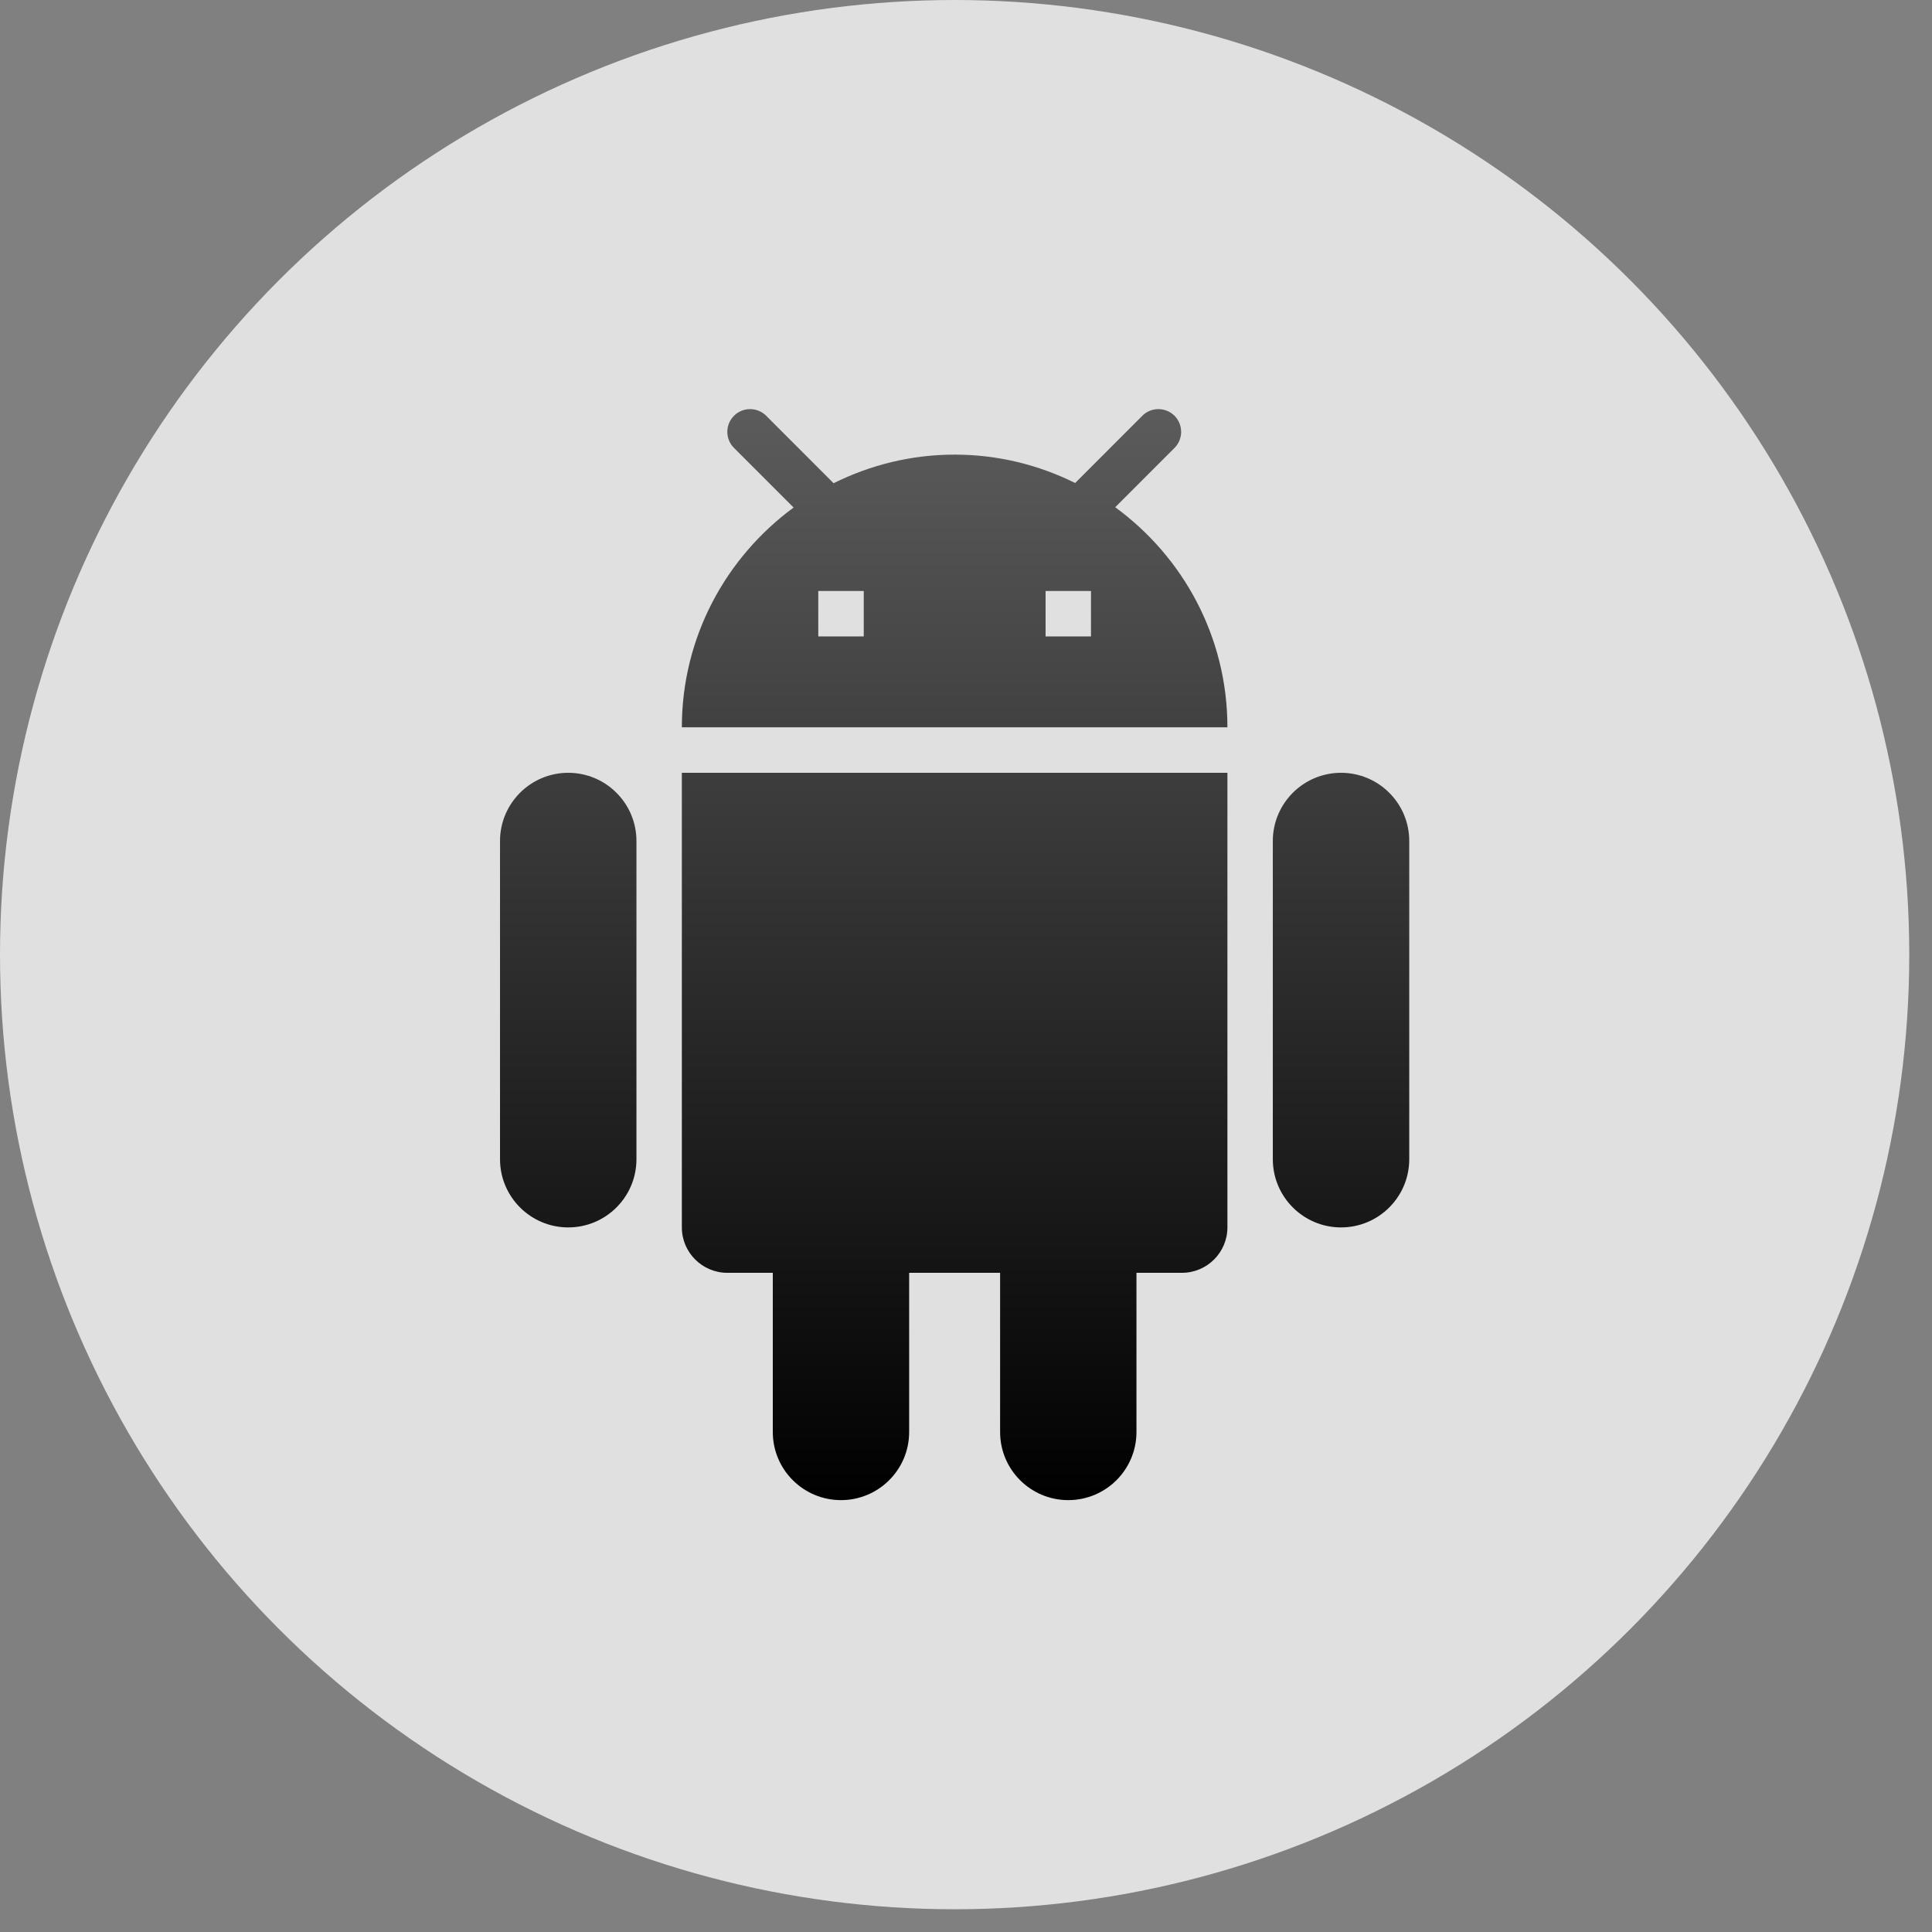 <?xml version="1.0" encoding="utf-8"?>
<svg xmlns="http://www.w3.org/2000/svg" xmlns:xlink="http://www.w3.org/1999/xlink" width="26px" height="26px" viewBox="0 0 26 26" version="1.1">
    
    <rect x="0" y="0" width="26" height="26" fill="#808080" stroke="none"/>
    
    <title>android</title>
    <desc>Created with Sketch.</desc>
    <defs>
        <linearGradient x1="50%" y1="0%" x2="50%" y2="100%" id="linearGradient-1">
            <stop stop-color="#5C5C5C" offset="0%"/>
            <stop stop-color="#000000" offset="100%"/>
        </linearGradient>
    </defs>
    <g id="Page-1" stroke="none" stroke-width="1" fill="none" fill-rule="evenodd">
        <g id="02---Product-&gt;-Chat" transform="translate(-957, -360)">
            <g id="Group" transform="translate(943, 175)">
                <g id="Nav-/-Icons-/-Android" transform="translate(14, 185)">
                    <circle id="Oval" fill-opacity="0.817" fill="#F6F6F6" fill-rule="nonzero" cx="12.847" cy="12.847" r="12.847"/>
                    <path d="M14.682,8.565 L14.071,8.565 L14.071,7.953 L14.682,7.953 M11.624,8.565 L11.012,8.565 L11.012,7.953 L11.624,7.953 M15.008,6.826 L15.806,6.028 C15.925,5.909 15.925,5.715 15.806,5.595 C15.686,5.476 15.492,5.476 15.373,5.595 L14.469,6.5 C13.979,6.257 13.43,6.118 12.847,6.118 C12.261,6.118 11.709,6.259 11.218,6.503 L10.311,5.595 C10.191,5.476 9.997,5.476 9.878,5.595 C9.758,5.715 9.758,5.909 9.878,6.028 L10.68,6.83 C9.77,7.499 9.176,8.573 9.176,9.788 L16.518,9.788 C16.518,8.57 15.922,7.494 15.008,6.826 L15.008,6.826 Z M18.047,10.4 C17.541,10.4 17.129,10.811 17.129,11.318 L17.129,15.6 C17.129,16.107 17.541,16.518 18.047,16.518 C18.554,16.518 18.965,16.107 18.965,15.6 L18.965,11.318 C18.965,10.811 18.554,10.4 18.047,10.4 Z M7.647,10.4 C7.141,10.4 6.729,10.811 6.729,11.318 L6.729,15.6 C6.729,16.107 7.141,16.518 7.647,16.518 C8.154,16.518 8.565,16.107 8.565,15.6 L8.565,11.318 C8.565,10.811 8.154,10.4 7.647,10.4 Z M9.176,16.518 C9.176,16.855 9.451,17.129 9.788,17.129 L10.4,17.129 L10.4,19.271 C10.4,19.778 10.811,20.188 11.318,20.188 C11.824,20.188 12.235,19.778 12.235,19.271 L12.235,17.129 L13.459,17.129 L13.459,19.271 C13.459,19.778 13.87,20.188 14.376,20.188 C14.883,20.188 15.294,19.778 15.294,19.271 L15.294,17.129 L15.906,17.129 C16.243,17.129 16.518,16.855 16.518,16.518 L16.518,10.4 L9.176,10.4 L9.176,16.518 L9.176,16.518 Z" id="Shape" fill="url(#linearGradient-1)" fill-rule="evenodd"/>
                </g>
            </g>
        </g>
    </g>
</svg>